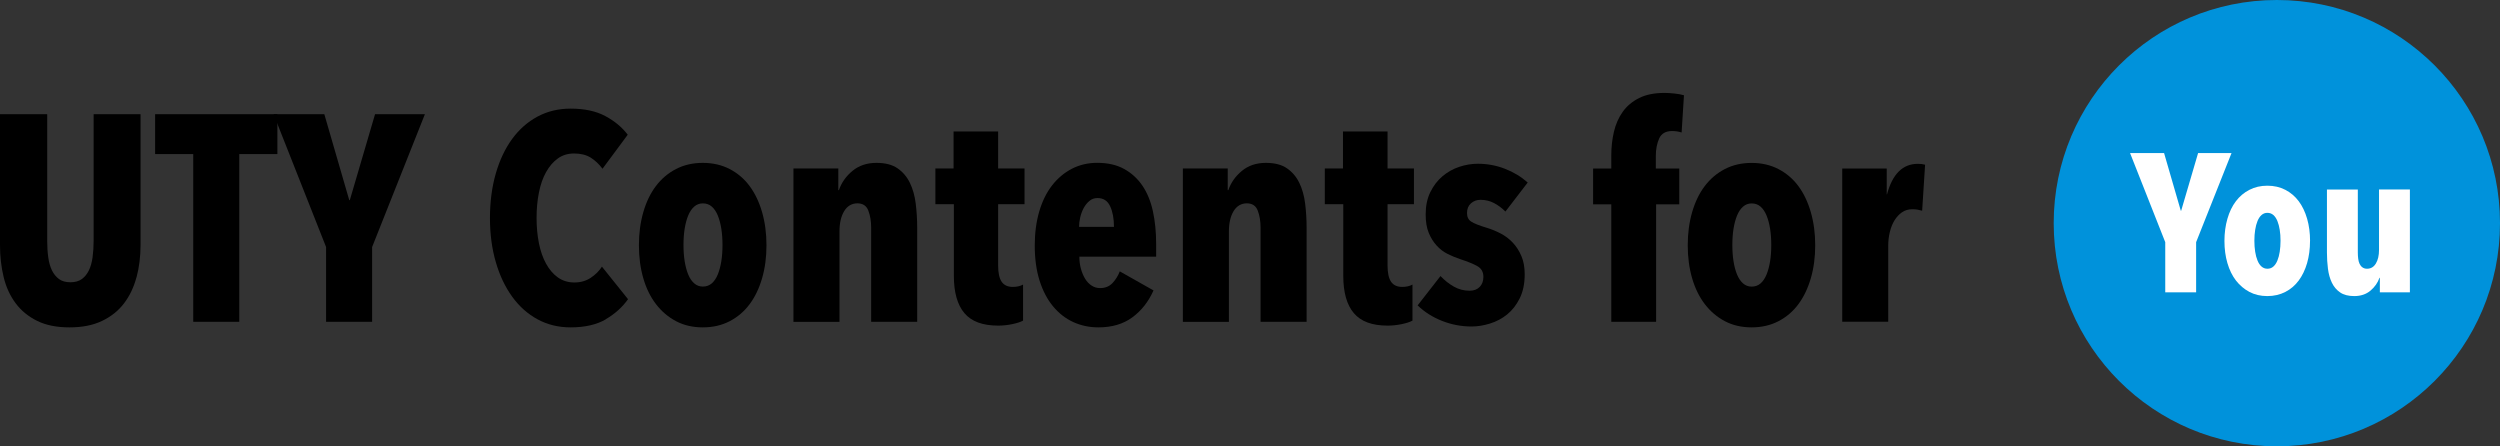 <?xml version="1.0" encoding="UTF-8"?><svg id="_レイヤー_2" xmlns="http://www.w3.org/2000/svg" viewBox="0 0 596.79 106.53"><rect x="0" y="0" width="596.79" height="106.53" fill="#333333" stroke="none"/><defs><style>.cls-1{fill:#fff;}.cls-2{fill:#0092db;}</style></defs><g id="conte"><circle class="cls-2" cx="543.52" cy="53.27" r="53.27"/><path class="cls-1" d="m524.25,57.81v11.97h-7.37v-11.97l-8.4-21.27h8.12l3.99,13.76h.09l4.04-13.76h7.98l-8.45,21.27Z"/><path class="cls-1" d="m551.44,57.53c0,1.91-.24,3.67-.7,5.28-.47,1.61-1.14,3-2,4.16-.86,1.16-1.92,2.07-3.19,2.72s-2.7.99-4.3.99-3.02-.33-4.27-.99-2.32-1.57-3.22-2.72c-.89-1.16-1.57-2.54-2.04-4.16-.47-1.61-.71-3.37-.71-5.28s.24-3.68.71-5.31c.47-1.63,1.14-3.02,2.02-4.18.88-1.16,1.95-2.07,3.22-2.72,1.27-.66,2.7-.99,4.3-.99s3.03.33,4.3.99,2.33,1.57,3.19,2.72c.86,1.16,1.53,2.55,2,4.18.47,1.63.7,3.4.7,5.31Zm-7.04-.05c0-.94-.06-1.81-.19-2.61-.13-.8-.31-1.5-.56-2.11-.25-.61-.57-1.09-.96-1.43-.39-.34-.87-.52-1.43-.52-.53,0-.99.17-1.39.52-.39.34-.71.82-.96,1.43-.25.61-.44,1.32-.56,2.11-.13.8-.19,1.67-.19,2.61s.06,1.81.19,2.61c.12.8.31,1.5.56,2.11.25.61.57,1.09.96,1.43s.85.52,1.39.52c.56,0,1.04-.17,1.43-.52.39-.34.71-.82.96-1.43.25-.61.44-1.31.56-2.11.12-.8.19-1.67.19-2.61Z"/><path class="cls-1" d="m568.11,69.78v-3.47h-.09c-.41,1.19-1.13,2.21-2.16,3.08-1.03.86-2.32,1.29-3.85,1.29-1.41,0-2.54-.29-3.38-.87-.85-.58-1.5-1.35-1.97-2.32-.47-.97-.78-2.08-.94-3.33-.16-1.25-.24-2.55-.24-3.9v-15.02h7.37v15.02c0,.53.03,1.03.09,1.5.06.47.17.88.33,1.22.16.34.38.63.68.84.3.22.66.33,1.1.33.91,0,1.61-.42,2.11-1.25.5-.83.75-1.92.75-3.26v-14.41h7.37v24.56h-7.18Z"/><path d="m32.58,66.18c-.63,2.38-1.62,4.46-2.97,6.23-1.35,1.77-3.1,3.17-5.25,4.2-2.15,1.03-4.74,1.54-7.77,1.54s-5.6-.51-7.7-1.54-3.82-2.43-5.14-4.2c-1.33-1.77-2.29-3.85-2.87-6.23-.58-2.38-.88-4.95-.88-7.7v-31.22h11.27v30.24c0,1.4.08,2.71.25,3.92.16,1.21.46,2.25.88,3.12.42.86.98,1.55,1.68,2.07s1.61.77,2.73.77,2.03-.26,2.73-.77,1.26-1.2,1.68-2.07c.42-.86.71-1.9.88-3.12.16-1.21.25-2.52.25-3.92v-30.24h11.2v31.22c0,2.75-.32,5.32-.95,7.7Z"/><path d="m57.12,36.78v40.04h-10.99v-40.04h-9.1v-9.52h29.19v9.52h-9.1Z"/><path d="m88.83,58.97v17.85h-10.99v-17.85l-12.53-31.71h12.11l5.95,20.51h.14l6.02-20.51h11.9l-12.6,31.71Z"/><path d="m144.61,76.23c-2.19,1.28-4.99,1.92-8.4,1.92-2.89,0-5.52-.64-7.88-1.92-2.36-1.28-4.38-3.08-6.05-5.39-1.68-2.31-2.99-5.06-3.92-8.26-.93-3.2-1.4-6.71-1.4-10.54s.47-7.42,1.4-10.64c.93-3.22,2.24-5.97,3.92-8.26,1.68-2.29,3.7-4.06,6.05-5.32,2.36-1.26,4.98-1.89,7.88-1.89,3.31,0,6.08.59,8.29,1.78,2.22,1.19,4,2.67,5.35,4.45l-6.02,8.12c-.84-1.12-1.79-2.01-2.83-2.66-1.05-.65-2.37-.98-3.96-.98-1.49,0-2.79.4-3.88,1.19-1.1.79-2.03,1.88-2.8,3.25-.77,1.38-1.34,3.01-1.71,4.9-.38,1.89-.56,3.91-.56,6.05s.19,4.15.56,6.02c.37,1.87.94,3.5,1.71,4.9.77,1.4,1.71,2.5,2.83,3.29,1.12.79,2.43,1.19,3.92,1.19s2.8-.37,3.92-1.12c1.12-.75,2.01-1.63,2.66-2.66l6.23,7.77c-1.35,1.91-3.13,3.51-5.32,4.79Z"/><path d="m182.97,58.55c0,2.85-.35,5.47-1.05,7.88-.7,2.4-1.69,4.47-2.98,6.19-1.28,1.73-2.87,3.08-4.76,4.06-1.89.98-4.02,1.47-6.41,1.47s-4.5-.49-6.37-1.47c-1.87-.98-3.46-2.33-4.79-4.06-1.33-1.73-2.35-3.79-3.04-6.19-.7-2.4-1.05-5.03-1.05-7.88s.35-5.48,1.05-7.91c.7-2.43,1.7-4.5,3.01-6.23,1.31-1.73,2.9-3.08,4.79-4.06,1.89-.98,4.02-1.47,6.4-1.47s4.52.49,6.41,1.47c1.89.98,3.48,2.33,4.76,4.06,1.28,1.73,2.28,3.8,2.98,6.23.7,2.43,1.05,5.06,1.05,7.91Zm-10.5-.07c0-1.4-.09-2.7-.28-3.88-.19-1.19-.47-2.24-.84-3.15-.37-.91-.85-1.62-1.43-2.13-.58-.51-1.29-.77-2.14-.77-.79,0-1.48.26-2.06.77-.58.51-1.06,1.22-1.44,2.13-.37.91-.65,1.96-.84,3.15-.19,1.19-.28,2.48-.28,3.88s.09,2.7.28,3.88c.19,1.19.47,2.24.84,3.15.37.91.85,1.62,1.44,2.13.58.51,1.27.77,2.06.77.84,0,1.55-.26,2.14-.77.58-.51,1.06-1.22,1.43-2.13.37-.91.65-1.96.84-3.15.19-1.19.28-2.49.28-3.88Z"/><path d="m200.12,40.21v5.18h.14c.61-1.77,1.68-3.3,3.22-4.58,1.54-1.28,3.45-1.93,5.74-1.93,2.1,0,3.78.43,5.04,1.3s2.24,2.02,2.94,3.46,1.17,3.1,1.4,4.97c.23,1.87.35,3.8.35,5.81v22.4h-10.99v-22.47c0-1.54-.22-2.89-.67-4.06-.44-1.17-1.32-1.75-2.62-1.75s-2.4.62-3.15,1.86c-.75,1.24-1.12,2.86-1.12,4.87v21.56h-10.99v-36.61h10.71Z"/><path d="m241.63,77.38c-1.12.23-2.24.35-3.36.35-3.69,0-6.37-.99-8.05-2.98-1.68-1.98-2.52-4.96-2.52-8.92v-17.08h-4.41v-8.54h4.34v-8.82h10.64v8.82h6.3v8.54h-6.3v14.61c0,1.78.28,3.08.84,3.9.56.82,1.45,1.23,2.66,1.23.98,0,1.8-.19,2.45-.56v8.61c-.61.33-1.47.61-2.59.84Z"/><path d="m257.66,61.28c0,1.03.13,2,.38,2.91.26.91.59,1.7,1.01,2.38.42.68.93,1.21,1.54,1.61s1.28.59,2.03.59c1.21,0,2.19-.4,2.94-1.19.75-.79,1.33-1.73,1.75-2.8l8.05,4.55c-1.21,2.71-2.9,4.85-5.07,6.44s-4.87,2.38-8.08,2.38c-2.15,0-4.14-.42-5.99-1.26-1.84-.84-3.45-2.09-4.83-3.75-1.38-1.66-2.45-3.7-3.22-6.12-.77-2.43-1.16-5.23-1.16-8.4,0-2.99.36-5.71,1.08-8.16.72-2.45,1.75-4.53,3.08-6.23,1.33-1.7,2.91-3.02,4.73-3.96,1.82-.93,3.83-1.4,6.02-1.4,2.52,0,4.67.49,6.44,1.47,1.77.98,3.23,2.32,4.38,4.02,1.14,1.7,1.97,3.73,2.48,6.09.51,2.36.77,4.94.77,7.74v3.08h-18.34Zm8.26-7.14c0-1.96-.3-3.59-.91-4.9-.61-1.31-1.61-1.96-3.01-1.96-.75,0-1.39.22-1.92.67-.54.44-.99,1-1.37,1.68-.37.68-.65,1.42-.84,2.24-.19.82-.28,1.58-.28,2.28h8.33Z"/><path d="m293.08,40.21v5.18h.14c.61-1.77,1.68-3.3,3.22-4.58,1.54-1.28,3.45-1.93,5.74-1.93,2.1,0,3.78.43,5.04,1.3s2.24,2.02,2.94,3.46,1.17,3.1,1.4,4.97c.23,1.87.35,3.8.35,5.81v22.4h-10.99v-22.47c0-1.54-.22-2.89-.67-4.06-.44-1.17-1.32-1.75-2.62-1.75s-2.4.62-3.15,1.86c-.75,1.24-1.12,2.86-1.12,4.87v21.56h-10.99v-36.61h10.71Z"/><path d="m334.59,77.38c-1.12.23-2.24.35-3.36.35-3.69,0-6.37-.99-8.05-2.98-1.68-1.98-2.52-4.96-2.52-8.92v-17.08h-4.41v-8.54h4.34v-8.82h10.64v8.82h6.3v8.54h-6.3v14.61c0,1.78.28,3.08.84,3.9.56.82,1.45,1.23,2.66,1.23.98,0,1.8-.19,2.45-.56v8.61c-.61.33-1.47.61-2.59.84Z"/><path d="m359.37,50.5c-.84-.84-1.75-1.52-2.73-2.03-.98-.51-2.05-.77-3.22-.77-.89,0-1.65.28-2.28.84-.63.56-.94,1.33-.94,2.31s.34,1.62,1.01,2.06c.68.44,1.95.95,3.81,1.5,1.07.33,2.15.77,3.22,1.33,1.07.56,2.03,1.28,2.87,2.17.84.89,1.53,1.95,2.06,3.19.54,1.24.8,2.7.8,4.38,0,2.24-.4,4.15-1.19,5.74-.79,1.59-1.8,2.87-3.01,3.85-1.21.98-2.58,1.7-4.1,2.17s-2.97.7-4.38.7c-2.43,0-4.77-.44-7.03-1.33-2.26-.89-4.21-2.12-5.85-3.71l5.46-7c.98,1.03,2.04,1.87,3.19,2.52,1.14.65,2.39.98,3.75.98,1.03,0,1.83-.3,2.42-.91.58-.61.88-1.4.88-2.38,0-1.17-.47-2.02-1.4-2.55-.93-.54-2.33-1.11-4.2-1.72-.98-.33-1.96-.73-2.94-1.22-.98-.49-1.86-1.16-2.62-2-.77-.84-1.4-1.85-1.89-3.04-.49-1.19-.73-2.65-.73-4.38,0-2.05.37-3.84,1.12-5.35.75-1.52,1.71-2.78,2.9-3.78,1.19-1,2.52-1.75,3.99-2.24s2.95-.74,4.45-.74c2.24,0,4.39.4,6.44,1.19,2.05.79,3.87,1.89,5.46,3.29l-5.32,6.93Z"/><path d="m401.42,31.63c-.7-.23-1.45-.35-2.24-.35-1.54,0-2.58.59-3.11,1.78s-.8,2.58-.8,4.16v3.01h5.6v8.54h-5.53v28.05h-10.7v-28.05h-4.34v-8.54h4.34v-3.08c0-2,.21-3.91.63-5.7.42-1.79,1.12-3.38,2.1-4.76.98-1.38,2.29-2.47,3.92-3.29,1.63-.82,3.66-1.22,6.08-1.22.65,0,1.42.05,2.31.14.89.09,1.66.23,2.31.42l-.56,8.88Z"/><path d="m433.32,58.56c0,2.85-.35,5.47-1.05,7.87s-1.69,4.47-2.97,6.19c-1.28,1.73-2.87,3.08-4.76,4.06s-4.02,1.47-6.4,1.47-4.5-.49-6.37-1.47c-1.87-.98-3.46-2.33-4.79-4.06s-2.34-3.79-3.04-6.19c-.7-2.4-1.05-5.03-1.05-7.87s.35-5.48,1.05-7.91c.7-2.42,1.7-4.5,3.01-6.23,1.31-1.72,2.9-3.08,4.79-4.06,1.89-.98,4.02-1.47,6.4-1.47s4.51.49,6.4,1.47,3.47,2.33,4.76,4.06c1.28,1.73,2.27,3.8,2.97,6.23.7,2.43,1.05,5.06,1.05,7.91Zm-10.49-.07c0-1.4-.09-2.69-.28-3.88s-.47-2.24-.84-3.15c-.37-.91-.85-1.62-1.43-2.13-.58-.51-1.29-.77-2.13-.77-.79,0-1.48.26-2.06.77-.58.51-1.06,1.22-1.43,2.13-.37.91-.65,1.96-.84,3.15-.19,1.19-.28,2.48-.28,3.88s.09,2.69.28,3.88c.19,1.19.46,2.24.84,3.15.37.91.85,1.62,1.43,2.13.58.51,1.27.77,2.06.77.84,0,1.55-.26,2.13-.77.58-.51,1.06-1.22,1.43-2.13.37-.91.65-1.96.84-3.15s.28-2.48.28-3.88Z"/><path d="m439.76,40.23h10.63v6.16h.07c1.3-4.85,3.75-7.28,7.34-7.28.37,0,.68.01.91.04s.51.08.84.17l-.7,10.98c-.37-.09-.74-.17-1.08-.25-.35-.07-.78-.1-1.29-.1-.93,0-1.75.25-2.45.73-.7.49-1.29,1.13-1.78,1.92-.49.79-.86,1.73-1.12,2.8-.26,1.07-.38,2.17-.38,3.29v18.12h-10.98v-36.59Z"/></g></svg>